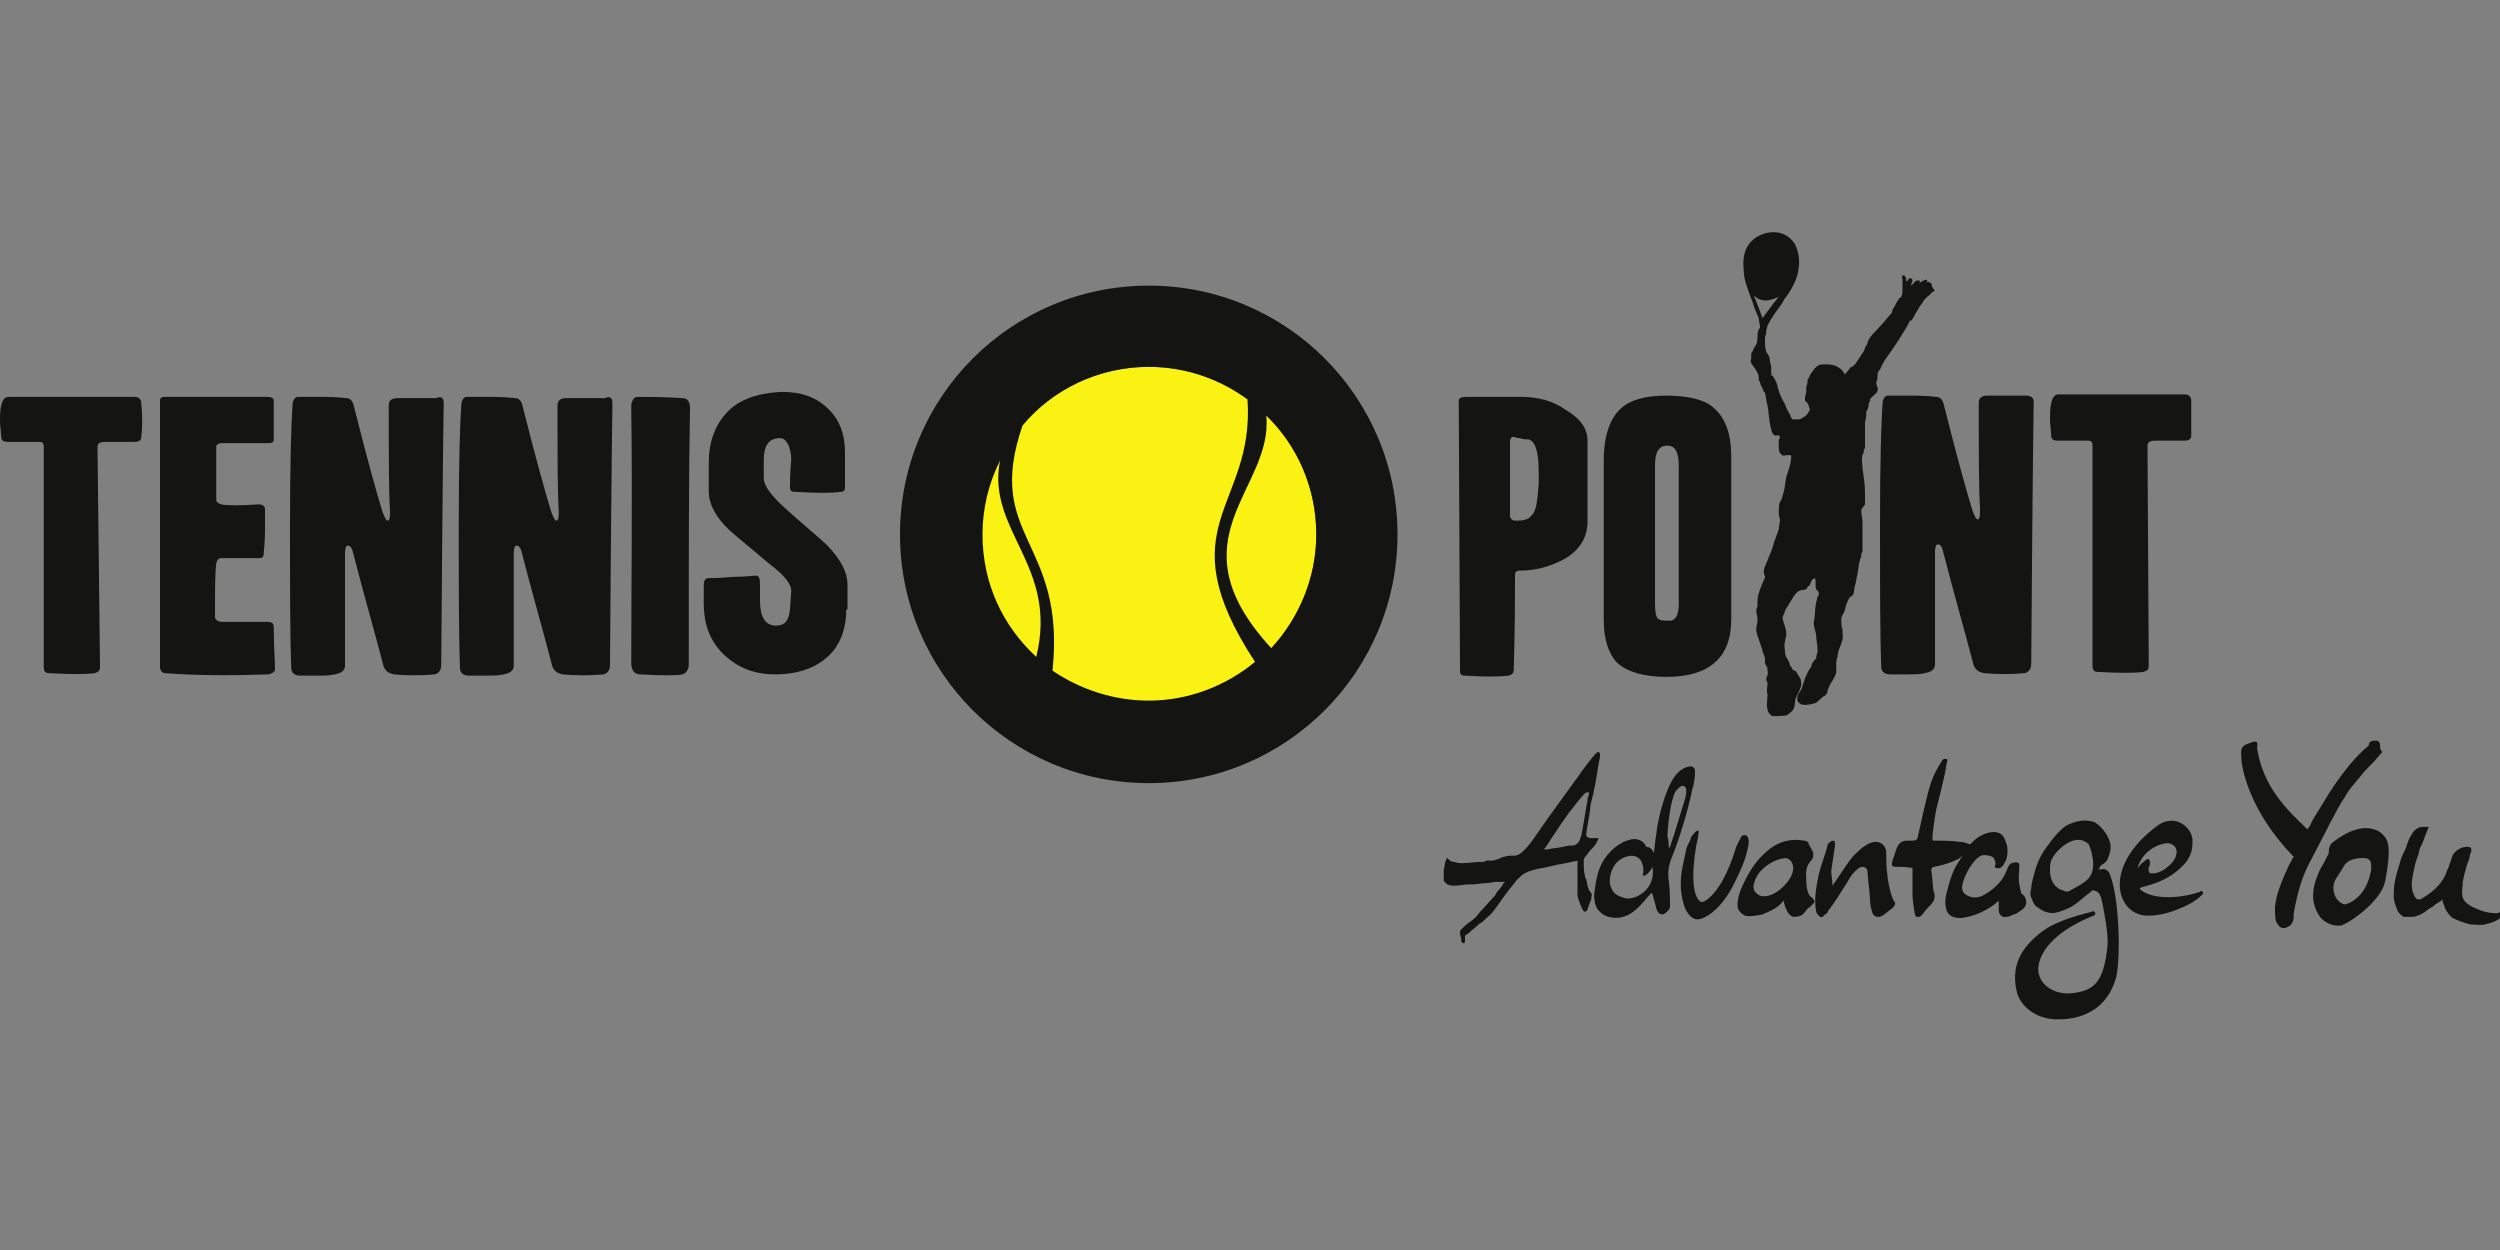 <?xml version="1.0"?>
<svg xmlns="http://www.w3.org/2000/svg" xml:space="preserve" id="prefix__Ebene_1" x="0" y="0" version="1.1" viewBox="0 -18.55 200 100"><rect x="0" y="-18.55" width="200" height="100" fill="#808080" stroke="none"/><style>.prefix__st0{fill-rule:evenodd;clip-rule:evenodd;fill:#141412}.prefix__st2{fill:#141412}</style><path d="M117.1 56.9s-.1 0-.2-.1v-.2c0-.2-.1-.3-.1-.5 0-.1 0-.2.1-.3.2-.2.4-.4.7-.6.3-.2.6-.5.8-.8.4-.4.8-.9 1.2-1.3l.1-.2c.1-.2.3-.3.4-.5.1-.1.1-.2.2-.3l.1-.1h-.7c-.3 0-.5.1-.8.1-.4 0-.7.1-1.1.1h-.2c-.4 0-.8.1-1.2.1h-.1c-.4 0-.6-.1-.8-.4v-.8c0-.2.1-.4.1-.6 0-.1.1-.2.1-.3 0 0 0-.1.1-.1l.1.1c.1.1.2.2.4.2.1 0 .3.1.5.1h.2c.5 0 1-.1 1.5-.1.2 0 .3 0 .4-.1h.4c.1 0 .3 0 .4-.1.1 0 .2 0 .3-.1.1 0 .2-.1.3-.1.3-.1.6-.1.9-.1.4 0 1-.6 1.8-1.8.6-.9 3-4.2 3.3-4.6.1-.2 1.1-1.5 1.3-1.7.1-.1.2-.2.3-.2 0 0 .1.1.1.2v.2l-.1.5-.3 1.8c-.1.3-.1.6-.2.9-.1.4-.2.7-.2 1.1l-.3 1.8c0 .2 0 .3.1.3.1.1.2.1.2.1h.7l-.2.4c-.1.2-.3.4-.5.6-.1.1-.2.3-.3.4-.1.1-.2.2-.2.4v.2c0 .3 0 .7.1 1 0 .1 0 .2.1.3.1.4.1.8.4 1.1.1.1 0 .2 0 .5-.1.2-.2.5-.3.8 0 .1-.2.2-.2.2s-.2-.1-.2-.2l-.1-.2c-.1-.3-.3-.7-.3-1v-2.7l-.9.2c-.2 0-.4.1-.6.1-.4.1-.9.2-1.3.3h-.1c-.5.1-.9.2-1.3.4-.2.1-.4.3-.6.5l-.1.1c-.2.3-.5.6-.7.9-.4.5-.7 1-1.1 1.5-.2.3-.5.5-.8.8-.1.1-.2.2-.3.2-.3.3-.6.5-.9.8l-.3.2c0 .6 0 .6-.1.6zm9.7-12c-.9 1-1.7 2.1-2.4 3.2-.3.4-.5.8-.8 1.2l-.1.1h.3c.4-.1.8-.1 1.2-.2l.5-.1h.3c.2 0 .5-.2.6-.5l.1-.3c.2-.9.3-1.8.5-2.8 0-.1 0-.3.1-.4v-.3l-.3.1zm5.5 4.8c.1-.5.1-1 .2-1.5.1-1.1.6-3 1.1-4 .3-.6.7-1.2 1.4-1.4.1 0 .3-.1.4 0 .2.1.2.2.2.5 0 .2-.1 1.1-.2 1.2-.4 2.1-1.3 4.7-1.6 5.4-.3.7-.4 1.3-.3 2 .1.7.1 1.4.1 2.1 0 .2-.4.6-.6.6-.2 0-.4-.1-.5-.5-.1-.4-.2-.8-.3-1.1 0 0 0-.1-.1-.1-.4.4-.5.6-.9 1-1.1 1.2-2.1 1-2.5.9-.4-.1-.8-.4-1-.8-.2-.5-.2-1-.1-1.5.1-.8.3-1.7.8-2.4s1.2-1.3 2.1-1.5c.5-.1 1 .1 1.2.6.3 0 .5.2.6.5zm-.9 1.8c.1-.2.1-.6 0-.9-.2-.8-1.1-.9-1.9-.3-.5.4-.8 1.2-.7 1.9.2.7.5.9 1.2 1.1.7.2 2.5-.6 2.2-2.5 0 0-.4.8-.8.7zm2.1-2.3c0 .1.1.1.1 0l.3-.9c.2-.6.6-2 .8-2.6.1-.3.2-.6.2-1 0-.3-.2-.5-.5-.3-.2.2-.4.3-.5.7-.3.8-.5 2.5-.5 3.3.1.3.1.6.1.8zm9.2 4.3c-.5.6-1 .8-1.7 1.1-.4.1-1.1.2-1.4.1-.4-.2-.6-.5-.6-.8 0-.9.4-1.6.8-2.4.4-.7.8-1.3 1.5-1.9.3-.3 1.4-1.2 3-.9.2 0 .4.1.4.3.3.5.6.9.1 1.4-.4.5-.3 1-.3 1.5 0 .9.3 1.3.4 1.3.4.4.3.4-.1.8-.2.1-.3.3-.4.4-.2.3-.5.4-.9.4-.6-.1-.8-1.2-.8-1.3zm-2.4-1.3c-.1.4.1.7.5.9.6.2 1.5-.2 2.2-1.1.8-1 .4-1.8-.1-1.9-.8 0-1.6.6-1.8.8-.5.4-.7.9-.8 1.3z" class="prefix__st0"/><path d="M146.6 52.3c.3-.4 1.3-2 1.7-2.4.4-.4.8-.8 1.3-1 .7-.3 1.3.1 1.3.8 0 .6 0 1.2.1 1.8 0 .4.3 1.7.5 2 .2.2.1.4-.1.6-.3.2-.5.4-.8.6-.3.2-.7.1-.8-.2-.1-.3-.2-.7-.2-1.1 0-.4-.2-1.8-.2-2.2 0-.4-.4-.5-.7-.3-.4.3-.7.7-.9 1.1-.5.8-1 1.6-1.6 2.4 0 .1-.1.2-.2.2-.1.1-.2.3-.4.2-.1-.1-.3-.3-.3-.4-.2-1 0-2 .2-3 .2-.8.5-1.5.7-2.3 0-.1 0-.1.1-.2s.2-.2.4-.2c.1 0 .1.2.1.4-.1.7-.2 1.3-.3 2 0 .4.1.8.1 1.2zM135.9 48c0 .1-.1.7-.2 1.1-.6 3.6.1 4.4.4 4.5.2.1 1.6-.6 2.7-4.1.1-.4.3-.7.5-1.1 0-.1.3-.2.4-.1.1 0 .2.3.2.4 0 .4-.1.7-.2 1.1-.1.5-.6 1.6-.9 2.2-1.1 2.3-2.5 3-3 3-.6 0-1-.8-1.1-1.2-.3-1-.3-2-.1-3 .1-.5.2-.9.3-1.4.1-.4.3-.6.4-1 .2-.3.6-.7.6-.4zm63.9 6.5h-.2c-.6 0-1.2-.2-1.8-.5-.8-.4-.9-.8-.8-1.6 0-.6.2-1.2.4-1.9.1-.2.2-.5.2-.7l.1-.2v-.3c-.1-.1-.2-.1-.3-.1h-.1c-.4 0-.9.3-1.1.7l-.2.6c-.1.2-.1.4-.2.5-.3 1-1 1.7-2 2.3-.1.1-.2.1-.3.1-.1 0-.2 0-.3-.2-.3-.5-.3-1-.2-1.6.1-.5.2-1.1.4-1.6.1-.2.1-.4.2-.7l.2-.4c.1-.3.2-.5.3-.8l.2-.5h-.5c-.3 0-.6.2-.8.5-.2.3-.3.5-.4.8l-.1.3c-.1.3-.3.6-.4.9-.2.7-.4 1.3-.5 1.8-.1.5-.1.9-.1 1.3s.2.8.3 1.1c.1.2.3.4.5.5h.5c.2 0 .4 0 .6-.1.4-.1.7-.4 1-.6l.2-.1c.2-.2.4-.3.7-.5l.1-.1c0 .1 0 .2.1.4.1.4.3.7.6 1 .2.2 1.1.5 1.5.6.2 0 1 .1 1.2 0 .5-.1 1-.3 1.2-.5.1-.1.1-.4 0-.5-.1.1-.2.1-.2.1zm-31.1-3.3c-.1-.1-.3-.3-.6-.2h-.2c.1-.2.1-.3.3-.4.4-.2.5-.6.6-1 .3-1-.8-2.2-1.3-2.4-.7-.2-1.3-.1-2 .2-.5.2-1.2 1-1.6 1.6-.6.7-1 1.6-1.2 2.5-.1.3-.2.8-.2 1-.1.4-.1.6.1 1 .1.3.3.5.5.6.4.3.8.4 1.2.4.5-.1 1-.3 1.4-.5.5-.3.9-.7 1.3-1 .2-.1.3-.4.6-.3.3.1.4.3.5.6.1.4.6 2.8.5 3.8-.3 3.1-1.2 3.6-2.8 3.8-1.5.2-3-.8-2.7-2.3.5-2.4 3.9-3.7 4.4-3.9.2-.1.1-.2.1-.3 0 0-.2-.1-.3 0-1.2.3-3 .8-4.1 1.7-1.9 1.5-2.3 3.1-1.8 4.9.4 1.1 1.6 2 3.2 2 .9 0 3.8-.1 4.7-3.4.4-1.9.2-6.8-.6-8.4zm-1.7.6c-.4.4-.9.6-1.4.9-.1.1-.4.1-.5 0-.8-.2-1.1-.9-1.1-1.6 0-.4 0-.7.2-1 .2-.5 1.8-2.2 2.9-1.1.1.2.8 2-.1 2.8zm-5.2 1.2c-.1 0-.1 0 0 0l-.1-.1c-.1-.4-.2-.8-.2-1.2 0-.4.1-1.1 0-1.2-.1-.1-.6-.1-.8.2-.1.2-.2.5-.3.7-.1.2-.6 1.1-1.8 1.7-.4.2-.8.2-1.2 0-.4-.2-.5-.5-.4-.9.1-.6.8-2 1.5-2.3.2-.1.9 0 1 .2.1.2.2.4.1.6 0 .1 0 .2.1.2h.3c.2-.1.3-.3.4-.5.1-.1.2-.5.2-.8 0-.2 0-.5-.1-.7-.1-.2-.1-.4-.3-.6-.3-.4-1.1-.4-1.9.1-.3.2-.5.4-.7.6-.3-.1-.5-.2-.8-.2-.7-.1-1.4-.1-2-.1-.2 0-.2 0-.2-.2 0-.5.2-1.8.3-2.3.2-.8.7-2.7.8-3.5 0-.2.1-.3.1-.5-.3-.1-.4 0-.5.2-.3.5-.6 1-.8 1.6-.3.8-.9 3.6-1.1 4.5 0 .1-.2.2-.3.2h-.5c-.5 0-.7.2-.9.7l-.3.9c-.1.4-.1.5.4.5.4 0 .8 0 1.2.1V53c0 .5.1 1.1.2 1.6 0 .2.3.3.5.1.2-.2.3-.4.5-.6.2-.2.4-.4.5-.6.1-.2.1-.5 0-.7-.1-.4-.1-1.3-.2-1.7 0-.2.1-.3.2-.3.6-.1 1.3-.3 1.9-.6.2-.1.3-.2.4-.3-.2.3-.3.5-.5.8-.4.7-.6 1.5-.8 2.3-.1.4-.1.8 0 1.2.2.7 1 .8 1.7.6.6-.1 1.8-.6 2.5-1.3v.8c0 .3.3.6.6.5.2 0 .4-.1.6-.2.1 0 .3-.1.4-.2.2-.1.3-.2.4-.3.4-.4.1-1-.1-1.1z" class="prefix__st0"/><path d="M176.2 52.8c0-.1-.2-.1-.2 0-1.5.5-3.7.7-4.8-.2v-.1c.2-.2 2.2-.3 3.7-2.1.5-.7.5-1.2.5-1.8-.1-1-1.4-2.1-2.8-1.1-4.6 3.4-3.2 7.3-.7 7.2 1.1 0 2.2-.4 3.2-.9.4-.2.8-.5 1.1-.8 0 0 .1-.1 0-.2zm-4.2-2.2c0-.1 0-.4-.1-.4-.1-.1-.3.1-.4.2-.2.1-.3.3-.5.5.3-1.1 1.3-1.9 2.4-2 .2 0 .4.1.5.2.4.3.3 1.1-.5 1.7-.4.4-1.1.6-1.4.5-.2-.2-.1-.5 0-.7zm18.4-9.6c0-.1-.1-.3-.3-.3h-.1c-.3 0-.5.1-.5.4-.5.4-1 .9-1.5 1.5-.9 1.1-1.5 2-2.1 3-.1.2-.2.3-.3.5-.3.5-.6.9-.8 1.4l-.2.3c-1.7-1.6-3.5-3.4-4-6.3-.1-.3.1-.6-.1-.7-.2-.1-.7.2-.8.2-.5.2-.4.6-.4 1 0 .8.6 4.3 4.2 8 0 0 0 .1-.1.1-.1.2-.1.3-.2.4 0 .1-.1.1-.1.2-.6 1.3-1 2.3-1.1 3.3v.2c0 .3 0 .7.1 1 .1.1.2.5.6.5.2 0 .3-.1.5-.2.3-.3.3-.6.3-.8v-.2c.3-1.7.7-3 1.3-4.1.4-.8.9-1.7 1.3-2.5l.3-.6c.4-.7.7-1.4 1.2-2.1.3-.6.8-1.1 1.2-1.6.3-.4.6-.7 1-1.1.3-.3.5-.6.8-.9-.2-.1-.2-.4-.2-.6z" class="prefix__st0"/><path d="M191.1 49.6c0-.5-.1-1-.4-1.3-.3-.4-.9-.6-1.4-.6h-.2c-.9.1-1.6.5-2.3 1-.3.2-.5.4-.5.9 0 .1 0 .2-.1.3l-.3.6c-.2.3-.4.7-.5 1-.5 1.2-.5 2.3.2 3.3.3.4.9.7 1.4.7.2 0 .4 0 .5-.1.9-.4 3-2 3.3-3.4.1-.4.3-1.7.3-2.4zm-3.5 4.2c-.2 0-.5-.2-.7-.5-.3-.5-.3-1.1 0-1.6.1-.1.5-.8.7-1.1.5-.6 1.5-.5 1.6-.5.2 0 .3.1.4.2.1.1.1.5.1.7-.4 2.4-2 2.8-2.1 2.8z" class="prefix__st0"/><circle cx="91.9" cy="24.2" r="13.4" fill="#faf212"/><path d="M11.3 16.4c0 .3-.2.4-.6.4H8.5c-.5 0-.7.1-.7.4L8 34.8c0 .3-.1.4-.4.5-.8.1-2 .1-3.7 0-.3 0-.4-.2-.4-.5V17.2c0-.3-.1-.4-.4-.4H.6c-.3 0-.5-.1-.5-.4 0 .2 0-.2-.1-1.1 0-.6 0-1.1.1-1.4.1-.5.3-.7.6-.7h10.1c.3 0 .5.2.5.5.1 1 .1 2 0 2.7zM22 35c0 .2-.2.3-.5.4-3 .1-5.8.1-8.3-.1-.2 0-.4-.2-.4-.5V13.5c0-.2.1-.3.4-.3h8.2c.3 0 .5.1.5.3v3.1c0 .2-.1.3-.4.3h-3.7c-.3 0-.5.1-.5.3v4.2c0 .2.1.3.4.4.5.1 1.5.1 3 0 .3 0 .4.1.5.3v1.8c0 1-.1 1.6-.1 1.8 0 .3-.1.4-.4.4h-3c-.2 0-.3.1-.4.4-.1.8-.1 2.2-.1 4.3 0 .2.2.4.6.4h3.6c.3 0 .5.1.5.4 0 1.6.1 2.7.1 3.4zm13.5-21.3c0-.9-.1 6-.2 20.9 0 .5-.2.7-.5.8-1.1.1-2.2.1-3.3 0-.4-.1-.6-.2-.8-.6-.7-2.7-1.6-5.8-2.5-9.3-.1-.3-.2-.4-.4-.4-.1 0-.2.2-.2.6v9c0 .4-.3.6-.8.7-.4.1-.9.1-1.5.1H24c-.4 0-.7-.2-.7-.6-.1-2.5-.1-6.4-.1-11.5 0-5 .1-8.1.2-9.5 0-.4.2-.7.4-.7h2.1c1.1 0 1.7.1 1.8.1.3 0 .5.2.6.6 1.1 4.4 1.9 7.2 2.3 8.5.2.5.3.7.4.7.2 0 .2-.3.2-.8-.1-1.5-.1-4.3-.1-8.4 0-.4.2-.6.7-.6h3.1c.4-.2.6 0 .6.4zm13.5 0c0-.9-.1 6-.2 20.9 0 .5-.2.7-.5.8-1.1.1-2.2.1-3.3 0-.4-.1-.6-.2-.8-.6-.7-2.7-1.6-5.8-2.5-9.3-.1-.3-.2-.4-.4-.4-.1 0-.2.2-.2.6v9c0 .4-.3.6-.8.7-.4.1-.9.1-1.5.1h-1.3c-.4 0-.7-.2-.7-.6-.1-2.5-.1-6.4-.1-11.5 0-5 .1-8.1.2-9.5 0-.4.2-.7.4-.7h2.1c1.1 0 1.7.1 1.8.1.3 0 .5.2.6.6 1.1 4.4 1.9 7.2 2.3 8.5.2.5.3.7.4.7.2 0 .2-.3.2-.8-.1-1.5-.1-4.3-.1-8.4 0-.4.2-.6.7-.6h3.1c.4-.2.6 0 .6.4zm6.1 20.9c0 .4-.2.7-.5.8-.5.1-1.7.1-3.4 0-.4 0-.7-.3-.7-.9 0-6.2.1-13 0-20.5 0-.2 0-.3.1-.5s.2-.3.4-.3c.9 0 2.1 0 3.6.1.4 0 .6.3.6.8-.1 5.1-.1 12-.1 20.5zm12.6-4.4c0 1.6-.5 2.9-1.5 3.8-1 .9-2.4 1.4-4.2 1.4-1.6 0-2.9-.5-4-1.5-1.2-1.1-1.7-2.5-1.7-4.2v-1.4c0-.4.1-.6.4-.6.2 0 .8 0 1.9-.1 1 0 1.6-.1 1.9-.1.2 0 .3.2.3.7v1.3c0 1.3.4 2 1.3 2 .7 0 1-.4 1.1-1.3l.1-1.5c0-.5-.5-1.2-1.7-2.1-1.9-1.6-3-2.5-3.2-2.7-1.2-1.1-1.7-2.2-1.7-3.1v-2.3c0-1.7.5-3 1.4-4 1-1.1 2.5-1.6 4.4-1.7 1.6 0 2.8.4 3.8 1.4.9.9 1.3 2 1.3 3.5v2.7c0 .3-.1.4-.4.4-.6.1-1.8.1-3.6 0-.3 0-.4-.1-.4-.4 0-.4 0-1.1.1-2.2 0-.4-.1-.8-.2-1.1-.2-.4-.4-.6-.7-.6-.9 0-1.3.6-1.3 1.8v1.4c0 .6.6 1.4 1.7 2.4S65 24 66.1 25c1.2 1.2 1.7 2.3 1.7 3.2v2zm86.8-26.1s-.1 0-.2-.1h-.2l.1-.1c-.1-.1-.2-.1-.3 0-.1 0-.3.2-.4.2l.1-.1c0-.1 0-.1-.1-.1-.2-.1-.4.2-.5.3l-.1.1v-.1c0-.1.1-.2.1-.3 0-.1-.1-.2-.2-.2s-.1.1-.2.2l-.1.1v-.1c0-.2-.1-.5-.3-.4-.1.1 0 .2 0 .3v.6c0 .3 0 .6-.1.8l-.1.1c-.1 0-.1 0-.1.1-.1.1-.2.3-.3.5-.1.2-.3.4-.2.5-.5.6-1 1.2-1.6 1.8-.1.1-.4.5-.4.7 0 .1-.2.3-.2.4-.1.2-.1.3-.2.4l-.6.9c-.3.3-.4.2-.4.3l-.4.5s-.2-.3-.3-.4c-.2-.1-.2-.2-.5-.3-.3-.1-.7-.1-.5-.1h-.5c-.3 0-.5.2-.6.3-.1.1-.2.3-.3.4-.1.1-.2.5-.3.5v.3l-.1.3v.4c0 .1-.1.4-.1.4v.3l.1.1.1.1.1.2c0 .1.1.3.1.3 0 .1-.1.1-.1.2-.1.2-.3.4-.4.4-.1.1-.3.2-.4.2h-.5c-.1-.1-.2-.3-.2-.4-.2-.3-.3-.5-.4-.8-.2-.4-.4-.7-.5-1.1 0-.1-.1-.2-.1-.3v-.1c-.1-.3-.2-.5-.4-.8h-.1v-.7c-.1-.3-.1-.7-.2-.9-.1-.1-.1-.2-.2-.3-.1-.3-.1-.6-.1-.9v-.2c0-.2.1-.3.1-.4v-.2c0-.1.1-.3.1-.4.2-.4.4-.7.6-1 .3-.4.6-.8.8-1.2.2-.2.5-.7.7-1.1.5-1 .6-2.2.1-3.2-.7-1.2-2.2-1.2-3.2-.5-.9.7-1 1.6-.9 2.6 0 .4.1.8.2 1.1.2.7.5 1.3.7 2 .1.2.2.5.3.7 0 .2.1.5.1.7 0 .1-.1.2-.1.2-.1.2-.1.5-.1.7 0 .3-.1.6-.3.8 0 .1-.1.3-.2.4v.4c0 .2-.1.2 0 .4s.3.4.4.6c.1.2.2.3.2.6v.1c0 .1 0 .1.1.2 0 .2.1.3.2.5 0 .1.1.2.1.3 0 0 .1 0 .1.1.1.3.1.7.2 1 .1.5.1.9.2 1.5.1.4.1.7.4.9.2 0 .3-.1.4.1 0 .1-.1.2-.1.3v.6c0 .3.1.4.3.6.3 0 .5-.1.7 0 0 .6-.2 1.1-.4 1.7-.1.5-.1 1-.3 1.5 0 .1-.1.4-.2.5-.1.2-.1.7-.1.9 0 .3.1.4.1.6 0 .1-.1.5-.1.7-.1.3-.3.8-.4 1.1-.1.4-.2.7-.4 1.1-.1.4-.4.8-.4 1.2 0 .2.1.3.1.4 0 .1-.1.3-.2.5s-.1.3-.2.5c-.1.3-.2.6-.2.9v.4c0 .1-.1.3-.1.4 0 .2.1.5.1.7 0 .3-.1.6-.1.8 0 .4.3 1 .4 1.4.1.2.1.3.1.4.1.1.2.5.2.6v.2c0 .1 0 .2.1.3.1.2.1.2.1.4.1.4-.1.4-.1.7 0 .1.1.2.1.3 0 .3-.1.6 0 .9 0 .4-.1.8 0 1.2 0 .2.2.4.3.5.2.1.9 0 1.1 0 .2 0 .5-.3.6-.4.1-.1.2-.4.2-.7 0-.2.1-.4.2-.6.1-.2.2-.4.3-.7 0-.2 0-.5-.1-.6-.1-.2-.2-.3-.3-.5 0-.1-.3-.1-.3-.2s-.1-.2-.2-.3c0-.1-.1-.4-.2-.5-.1-.2-.2-.3-.2-.6 0-.2-.1-.6 0-.8 0-.2.1-.4.1-.6 0-.5-.2-.8-.3-1.3 0-.2.2-.4.2-.6.1-.2.2-.3.3-.5.2-.3.4-.7.6-.9.1-.1.2-.2.3-.2.1-.1.3 0 .4-.1.1 0 .2-.1.2-.2.1-.1.2-.1.2-.2.1-.2.1-.4.4-.5.1.3 0 .7.1.9.1.1.2.2.2.3 0 .1 0 .2-.1.3-.1.4-.2.8-.2 1.3 0 .3-.1.6-.1.8 0 .4.2.7.2 1.1 0 .3.1.6.1.9v.3c0 .1-.1.3-.1.4 0 .1 0 .2-.1.2-.1.2-.3.3-.3.6-.2.2-.3.5-.5.9-.1.3-.2.7-.3.9-.1.2-.3.4-.3.6-.1.3.1.5.3.6.3.1.8 0 1.1-.1.1 0 .3-.2.4-.3.1-.1.2-.2.4-.3.1-.1.2-.2.2-.4.1-.3.2-.5.4-.8.1-.2.3-.5.3-.7v-.5c0-.2 0-.5.1-.7 0-.2.1-.6.2-.8.1-.3.3-.6.2-1.1v-.3c-.1-.2-.1-.6-.1-.8 0-.2.1-.4.2-.5 0-.1.1-.2.1-.3.1-.4.2-.7.4-1 .4-.1.3-.6.4-.9.1-.3.1-.6.2-.9 0-.2.1-.5.1-.7 0-.2.1-.3.1-.5 0-.1.1-.1.1-.2v-.2c0-.1.1-.2.1-.2v-2.4c0-.3-.1-.6-.1-.9 0-.2.2-.3.3-.5v-.9c0-.7-.1-1.3-.2-2 0-.3-.1-.7 0-1 0-.1 0-.2.1-.2v-.2c0-.1.1-.2.1-.2v-2c0-.2.1-.4.1-.6v-.3c0-.1.1-.1.1-.2.1-.2.1-.4.1-.5.1-.1.1-.2.1-.3.1-.2.6-.5.6-.7.1-.2-.1-.4-.1-.6 0-.1.1-.3.1-.4v-.3c0-.1.1-.3.2-.4.1-.1.1-.3.2-.4.1-.2.2-.4.3-.5.7-1 1.4-2 1.9-3h.1c.1-.1.2-.3.3-.5.1-.2.2-.3.3-.5.1-.2.3-.4.4-.6 0-.1.1-.1.2-.2 0-.1.1-.1.2-.2l.3-.3c.1 0 .1-.1.2-.1-.4-.4-.2-.5-.3-.6zM141 6.9s-.5-1.4-.7-1.8c.6.5 1.1.5 2 .1-.2.2-1.3 1.7-1.3 1.7z" class="prefix__st2"/><path d="M162.7 13.6c0-.9-.1 6-.2 20.9 0 .5-.2.7-.5.8-1.1.1-2.2.1-3.3 0-.4-.1-.6-.2-.8-.6-.7-2.7-1.6-5.8-2.5-9.3-.1-.3-.2-.4-.4-.4-.1 0-.2.2-.2.6v9c0 .4-.3.6-.8.7-.4.1-.9.1-1.5.1h-1.3c-.4 0-.7-.2-.7-.6-.1-2.5-.1-6.4-.1-11.5 0-5 .1-8.1.2-9.5 0-.4.2-.7.4-.7h2.1c1.1 0 1.7.1 1.8.1.3 0 .5.2.6.6 1.1 4.4 1.9 7.2 2.3 8.5.2.5.3.7.4.7.2 0 .2-.3.2-.9-.1-1.5-.1-4.3-.1-8.4 0-.4.2-.6.7-.6h3.1c.4 0 .6.2.6.5zm12.6 2.7c0 .3-.2.4-.6.4h-2.2c-.5 0-.7.1-.7.4l.1 17.6c0 .3-.1.4-.4.5-.8.1-2 .1-3.7 0-.3 0-.4-.2-.4-.5V17.1c0-.3-.1-.4-.4-.4h-2.4c-.3 0-.5-.1-.5-.4 0 .2 0-.2-.1-1.1 0-.6 0-1.1.1-1.5.1-.5.3-.7.6-.7h10.1c.3 0 .5.2.5.5v2.8zM127 23.2c0 1.3-.7 2.4-2.1 3.1-1 .5-2.1.8-3.3.8-.3 0-.4.1-.4.4 0 1.7 0 4.1-.1 7.5 0 .3-.1.4-.4.5-.8.1-1.9.1-3.5 0-.3 0-.4-.1-.4-.4l-.1-21.6c0-.2.2-.3.6-.3h4.4c1.3 0 2.5.3 3.5 1 1.2.7 1.8 1.5 1.8 2.5v6.5zm-3.9-3.1c0-1.2 0-2.1-.2-2.7-.1-.4-.3-.7-.6-.8-.2 0-.5 0-.7-.1-.1 0-.2 0-.5-.1-.1 0-.2 0-.2.1-.1.1-.1.2-.1.3v5.9c0 .2.1.3.3.4h.4c.5 0 .9-.2 1-.4.4-.3.5-1.2.6-2.6zM138.5 31c0 3.1-1.8 4.6-5.2 4.6-1.8 0-3.1-.4-3.9-1.1-.7-.7-1.1-1.9-1.1-3.4V18.3c0-2 .5-3.4 1.4-4.2.8-.7 2-1 3.6-1 1.7 0 3 .3 3.7.9 1 .8 1.5 2.1 1.5 4v13zm-4.2-1.2V18.7c0-1.1-.3-1.6-.9-1.6-.7 0-1 .5-1 1.6v11.1c0 .6.1 1 .2 1.1.2.2.4.2.8.2.6.1.9-.4.9-1.3zM91.9 4.3c-11 0-19.9 8.9-19.9 19.9s8.9 19.9 19.9 19.9c11 0 19.9-8.9 19.9-19.9S102.9 4.3 91.9 4.3zM78.6 24.2c0-2.1.5-4.1 1.4-5.9-1.1 5.6 4.7 8.4 2.9 15.7-2.7-2.5-4.3-5.9-4.3-9.8zm5.6 10.9c1.1-10.5-5.5-10.6-2.4-19.6 2.4-2.9 6.1-4.7 10.1-4.7 3 0 5.7 1 7.9 2.6.6 8.7-6.6 10 .6 21-2.3 1.9-5.3 3.1-8.5 3.1-2.8 0-5.5-.9-7.7-2.4zm17.5-1.8c-8.1-8.8.2-12.7-.4-18.6 2.5 2.4 4 5.8 4 9.5 0 3.5-1.4 6.7-3.6 9.1z" class="prefix__st2"/></svg>
